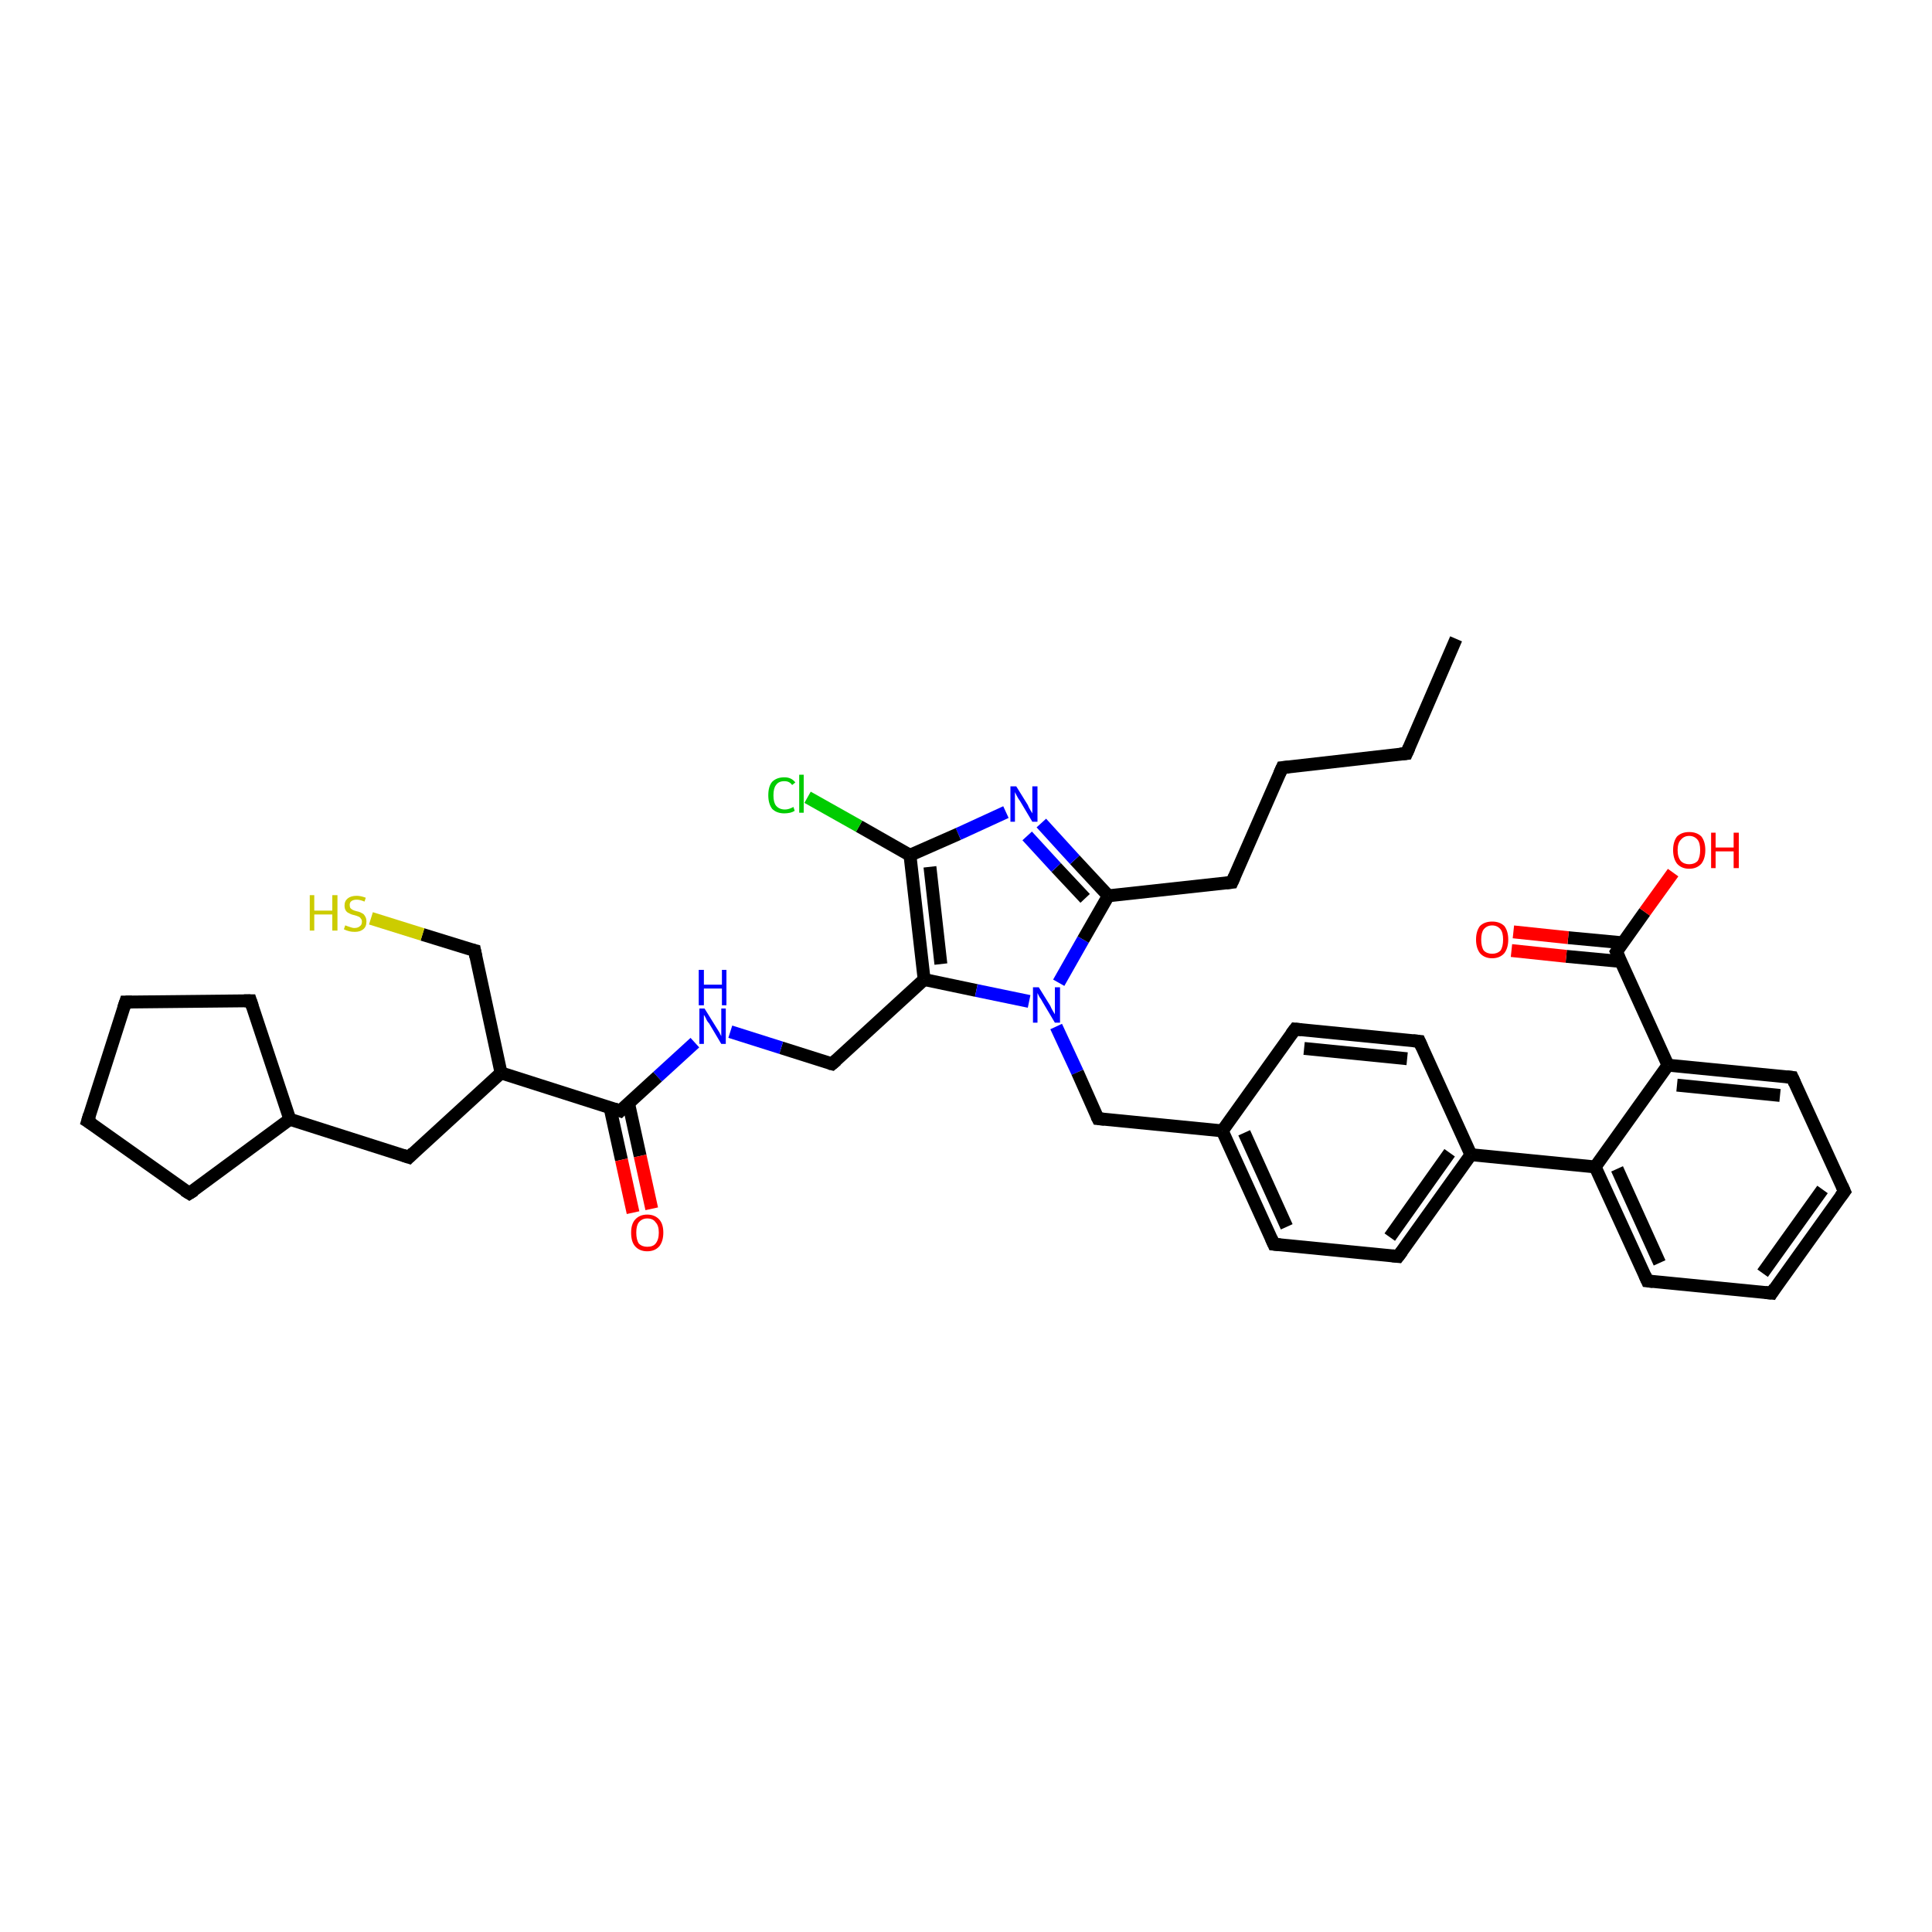 <?xml version='1.0' encoding='iso-8859-1'?>
<svg version='1.1' baseProfile='full'
              xmlns='http://www.w3.org/2000/svg'
                      xmlns:rdkit='http://www.rdkit.org/xml'
                      xmlns:xlink='http://www.w3.org/1999/xlink'
                  xml:space='preserve'
width='300px' height='300px' viewBox='0 0 300 300'>
<!-- END OF HEADER -->
<rect style='opacity:1.0;fill:#FFFFFF;stroke:none' width='300.0' height='300.0' x='0.0' y='0.0'> </rect>
<path class='bond-0 atom-0 atom-1' d='M 226.1,99.2 L 218.4,117.0' style='fill:none;fill-rule:evenodd;stroke:#000000;stroke-width:2.0px;stroke-linecap:butt;stroke-linejoin:miter;stroke-opacity:1' />
<path class='bond-1 atom-1 atom-2' d='M 218.4,117.0 L 199.1,119.2' style='fill:none;fill-rule:evenodd;stroke:#000000;stroke-width:2.0px;stroke-linecap:butt;stroke-linejoin:miter;stroke-opacity:1' />
<path class='bond-2 atom-2 atom-3' d='M 199.1,119.2 L 191.3,137.0' style='fill:none;fill-rule:evenodd;stroke:#000000;stroke-width:2.0px;stroke-linecap:butt;stroke-linejoin:miter;stroke-opacity:1' />
<path class='bond-3 atom-3 atom-4' d='M 191.3,137.0 L 172.1,139.1' style='fill:none;fill-rule:evenodd;stroke:#000000;stroke-width:2.0px;stroke-linecap:butt;stroke-linejoin:miter;stroke-opacity:1' />
<path class='bond-4 atom-4 atom-5' d='M 172.1,139.1 L 166.9,133.5' style='fill:none;fill-rule:evenodd;stroke:#000000;stroke-width:2.0px;stroke-linecap:butt;stroke-linejoin:miter;stroke-opacity:1' />
<path class='bond-4 atom-4 atom-5' d='M 166.9,133.5 L 161.7,127.8' style='fill:none;fill-rule:evenodd;stroke:#0000FF;stroke-width:2.0px;stroke-linecap:butt;stroke-linejoin:miter;stroke-opacity:1' />
<path class='bond-4 atom-4 atom-5' d='M 168.5,139.5 L 164.0,134.7' style='fill:none;fill-rule:evenodd;stroke:#000000;stroke-width:2.0px;stroke-linecap:butt;stroke-linejoin:miter;stroke-opacity:1' />
<path class='bond-4 atom-4 atom-5' d='M 164.0,134.7 L 159.5,129.8' style='fill:none;fill-rule:evenodd;stroke:#0000FF;stroke-width:2.0px;stroke-linecap:butt;stroke-linejoin:miter;stroke-opacity:1' />
<path class='bond-5 atom-5 atom-6' d='M 156.2,126.1 L 148.8,129.5' style='fill:none;fill-rule:evenodd;stroke:#0000FF;stroke-width:2.0px;stroke-linecap:butt;stroke-linejoin:miter;stroke-opacity:1' />
<path class='bond-5 atom-5 atom-6' d='M 148.8,129.5 L 141.3,132.8' style='fill:none;fill-rule:evenodd;stroke:#000000;stroke-width:2.0px;stroke-linecap:butt;stroke-linejoin:miter;stroke-opacity:1' />
<path class='bond-6 atom-6 atom-7' d='M 141.3,132.8 L 133.4,128.3' style='fill:none;fill-rule:evenodd;stroke:#000000;stroke-width:2.0px;stroke-linecap:butt;stroke-linejoin:miter;stroke-opacity:1' />
<path class='bond-6 atom-6 atom-7' d='M 133.4,128.3 L 125.4,123.8' style='fill:none;fill-rule:evenodd;stroke:#00CC00;stroke-width:2.0px;stroke-linecap:butt;stroke-linejoin:miter;stroke-opacity:1' />
<path class='bond-7 atom-6 atom-8' d='M 141.3,132.8 L 143.5,152.1' style='fill:none;fill-rule:evenodd;stroke:#000000;stroke-width:2.0px;stroke-linecap:butt;stroke-linejoin:miter;stroke-opacity:1' />
<path class='bond-7 atom-6 atom-8' d='M 144.4,134.6 L 146.1,149.7' style='fill:none;fill-rule:evenodd;stroke:#000000;stroke-width:2.0px;stroke-linecap:butt;stroke-linejoin:miter;stroke-opacity:1' />
<path class='bond-8 atom-8 atom-9' d='M 143.5,152.1 L 129.2,165.2' style='fill:none;fill-rule:evenodd;stroke:#000000;stroke-width:2.0px;stroke-linecap:butt;stroke-linejoin:miter;stroke-opacity:1' />
<path class='bond-9 atom-9 atom-10' d='M 129.2,165.2 L 121.3,162.7' style='fill:none;fill-rule:evenodd;stroke:#000000;stroke-width:2.0px;stroke-linecap:butt;stroke-linejoin:miter;stroke-opacity:1' />
<path class='bond-9 atom-9 atom-10' d='M 121.3,162.7 L 113.4,160.2' style='fill:none;fill-rule:evenodd;stroke:#0000FF;stroke-width:2.0px;stroke-linecap:butt;stroke-linejoin:miter;stroke-opacity:1' />
<path class='bond-10 atom-10 atom-11' d='M 107.9,161.9 L 102.1,167.2' style='fill:none;fill-rule:evenodd;stroke:#0000FF;stroke-width:2.0px;stroke-linecap:butt;stroke-linejoin:miter;stroke-opacity:1' />
<path class='bond-10 atom-10 atom-11' d='M 102.1,167.2 L 96.3,172.5' style='fill:none;fill-rule:evenodd;stroke:#000000;stroke-width:2.0px;stroke-linecap:butt;stroke-linejoin:miter;stroke-opacity:1' />
<path class='bond-11 atom-11 atom-12' d='M 94.7,171.9 L 96.5,180.1' style='fill:none;fill-rule:evenodd;stroke:#000000;stroke-width:2.0px;stroke-linecap:butt;stroke-linejoin:miter;stroke-opacity:1' />
<path class='bond-11 atom-11 atom-12' d='M 96.5,180.1 L 98.3,188.3' style='fill:none;fill-rule:evenodd;stroke:#FF0000;stroke-width:2.0px;stroke-linecap:butt;stroke-linejoin:miter;stroke-opacity:1' />
<path class='bond-11 atom-11 atom-12' d='M 97.6,171.3 L 99.4,179.5' style='fill:none;fill-rule:evenodd;stroke:#000000;stroke-width:2.0px;stroke-linecap:butt;stroke-linejoin:miter;stroke-opacity:1' />
<path class='bond-11 atom-11 atom-12' d='M 99.4,179.5 L 101.2,187.7' style='fill:none;fill-rule:evenodd;stroke:#FF0000;stroke-width:2.0px;stroke-linecap:butt;stroke-linejoin:miter;stroke-opacity:1' />
<path class='bond-12 atom-11 atom-13' d='M 96.3,172.5 L 77.8,166.6' style='fill:none;fill-rule:evenodd;stroke:#000000;stroke-width:2.0px;stroke-linecap:butt;stroke-linejoin:miter;stroke-opacity:1' />
<path class='bond-13 atom-13 atom-14' d='M 77.8,166.6 L 73.7,147.6' style='fill:none;fill-rule:evenodd;stroke:#000000;stroke-width:2.0px;stroke-linecap:butt;stroke-linejoin:miter;stroke-opacity:1' />
<path class='bond-14 atom-14 atom-15' d='M 73.7,147.6 L 65.6,145.1' style='fill:none;fill-rule:evenodd;stroke:#000000;stroke-width:2.0px;stroke-linecap:butt;stroke-linejoin:miter;stroke-opacity:1' />
<path class='bond-14 atom-14 atom-15' d='M 65.6,145.1 L 57.6,142.6' style='fill:none;fill-rule:evenodd;stroke:#CCCC00;stroke-width:2.0px;stroke-linecap:butt;stroke-linejoin:miter;stroke-opacity:1' />
<path class='bond-15 atom-13 atom-16' d='M 77.8,166.6 L 63.5,179.7' style='fill:none;fill-rule:evenodd;stroke:#000000;stroke-width:2.0px;stroke-linecap:butt;stroke-linejoin:miter;stroke-opacity:1' />
<path class='bond-16 atom-16 atom-17' d='M 63.5,179.7 L 45.0,173.8' style='fill:none;fill-rule:evenodd;stroke:#000000;stroke-width:2.0px;stroke-linecap:butt;stroke-linejoin:miter;stroke-opacity:1' />
<path class='bond-17 atom-17 atom-18' d='M 45.0,173.8 L 29.4,185.3' style='fill:none;fill-rule:evenodd;stroke:#000000;stroke-width:2.0px;stroke-linecap:butt;stroke-linejoin:miter;stroke-opacity:1' />
<path class='bond-18 atom-18 atom-19' d='M 29.4,185.3 L 13.6,174.1' style='fill:none;fill-rule:evenodd;stroke:#000000;stroke-width:2.0px;stroke-linecap:butt;stroke-linejoin:miter;stroke-opacity:1' />
<path class='bond-19 atom-19 atom-20' d='M 13.6,174.1 L 19.5,155.6' style='fill:none;fill-rule:evenodd;stroke:#000000;stroke-width:2.0px;stroke-linecap:butt;stroke-linejoin:miter;stroke-opacity:1' />
<path class='bond-20 atom-20 atom-21' d='M 19.5,155.6 L 38.9,155.4' style='fill:none;fill-rule:evenodd;stroke:#000000;stroke-width:2.0px;stroke-linecap:butt;stroke-linejoin:miter;stroke-opacity:1' />
<path class='bond-21 atom-8 atom-22' d='M 143.5,152.1 L 151.6,153.8' style='fill:none;fill-rule:evenodd;stroke:#000000;stroke-width:2.0px;stroke-linecap:butt;stroke-linejoin:miter;stroke-opacity:1' />
<path class='bond-21 atom-8 atom-22' d='M 151.6,153.8 L 159.8,155.5' style='fill:none;fill-rule:evenodd;stroke:#0000FF;stroke-width:2.0px;stroke-linecap:butt;stroke-linejoin:miter;stroke-opacity:1' />
<path class='bond-22 atom-22 atom-23' d='M 164.0,159.4 L 167.3,166.5' style='fill:none;fill-rule:evenodd;stroke:#0000FF;stroke-width:2.0px;stroke-linecap:butt;stroke-linejoin:miter;stroke-opacity:1' />
<path class='bond-22 atom-22 atom-23' d='M 167.3,166.5 L 170.5,173.7' style='fill:none;fill-rule:evenodd;stroke:#000000;stroke-width:2.0px;stroke-linecap:butt;stroke-linejoin:miter;stroke-opacity:1' />
<path class='bond-23 atom-23 atom-24' d='M 170.5,173.7 L 189.8,175.6' style='fill:none;fill-rule:evenodd;stroke:#000000;stroke-width:2.0px;stroke-linecap:butt;stroke-linejoin:miter;stroke-opacity:1' />
<path class='bond-24 atom-24 atom-25' d='M 189.8,175.6 L 197.8,193.2' style='fill:none;fill-rule:evenodd;stroke:#000000;stroke-width:2.0px;stroke-linecap:butt;stroke-linejoin:miter;stroke-opacity:1' />
<path class='bond-24 atom-24 atom-25' d='M 193.2,175.9 L 199.8,190.5' style='fill:none;fill-rule:evenodd;stroke:#000000;stroke-width:2.0px;stroke-linecap:butt;stroke-linejoin:miter;stroke-opacity:1' />
<path class='bond-25 atom-25 atom-26' d='M 197.8,193.2 L 217.1,195.1' style='fill:none;fill-rule:evenodd;stroke:#000000;stroke-width:2.0px;stroke-linecap:butt;stroke-linejoin:miter;stroke-opacity:1' />
<path class='bond-26 atom-26 atom-27' d='M 217.1,195.1 L 228.4,179.3' style='fill:none;fill-rule:evenodd;stroke:#000000;stroke-width:2.0px;stroke-linecap:butt;stroke-linejoin:miter;stroke-opacity:1' />
<path class='bond-26 atom-26 atom-27' d='M 215.8,192.1 L 225.1,179.0' style='fill:none;fill-rule:evenodd;stroke:#000000;stroke-width:2.0px;stroke-linecap:butt;stroke-linejoin:miter;stroke-opacity:1' />
<path class='bond-27 atom-27 atom-28' d='M 228.4,179.3 L 220.4,161.7' style='fill:none;fill-rule:evenodd;stroke:#000000;stroke-width:2.0px;stroke-linecap:butt;stroke-linejoin:miter;stroke-opacity:1' />
<path class='bond-28 atom-28 atom-29' d='M 220.4,161.7 L 201.1,159.8' style='fill:none;fill-rule:evenodd;stroke:#000000;stroke-width:2.0px;stroke-linecap:butt;stroke-linejoin:miter;stroke-opacity:1' />
<path class='bond-28 atom-28 atom-29' d='M 218.5,164.4 L 202.5,162.8' style='fill:none;fill-rule:evenodd;stroke:#000000;stroke-width:2.0px;stroke-linecap:butt;stroke-linejoin:miter;stroke-opacity:1' />
<path class='bond-29 atom-27 atom-30' d='M 228.4,179.3 L 247.7,181.2' style='fill:none;fill-rule:evenodd;stroke:#000000;stroke-width:2.0px;stroke-linecap:butt;stroke-linejoin:miter;stroke-opacity:1' />
<path class='bond-30 atom-30 atom-31' d='M 247.7,181.2 L 255.8,198.9' style='fill:none;fill-rule:evenodd;stroke:#000000;stroke-width:2.0px;stroke-linecap:butt;stroke-linejoin:miter;stroke-opacity:1' />
<path class='bond-30 atom-30 atom-31' d='M 251.1,181.5 L 257.7,196.1' style='fill:none;fill-rule:evenodd;stroke:#000000;stroke-width:2.0px;stroke-linecap:butt;stroke-linejoin:miter;stroke-opacity:1' />
<path class='bond-31 atom-31 atom-32' d='M 255.8,198.9 L 275.1,200.8' style='fill:none;fill-rule:evenodd;stroke:#000000;stroke-width:2.0px;stroke-linecap:butt;stroke-linejoin:miter;stroke-opacity:1' />
<path class='bond-32 atom-32 atom-33' d='M 275.1,200.8 L 286.4,185.0' style='fill:none;fill-rule:evenodd;stroke:#000000;stroke-width:2.0px;stroke-linecap:butt;stroke-linejoin:miter;stroke-opacity:1' />
<path class='bond-32 atom-32 atom-33' d='M 273.7,197.7 L 283.0,184.7' style='fill:none;fill-rule:evenodd;stroke:#000000;stroke-width:2.0px;stroke-linecap:butt;stroke-linejoin:miter;stroke-opacity:1' />
<path class='bond-33 atom-33 atom-34' d='M 286.4,185.0 L 278.3,167.3' style='fill:none;fill-rule:evenodd;stroke:#000000;stroke-width:2.0px;stroke-linecap:butt;stroke-linejoin:miter;stroke-opacity:1' />
<path class='bond-34 atom-34 atom-35' d='M 278.3,167.3 L 259.0,165.4' style='fill:none;fill-rule:evenodd;stroke:#000000;stroke-width:2.0px;stroke-linecap:butt;stroke-linejoin:miter;stroke-opacity:1' />
<path class='bond-34 atom-34 atom-35' d='M 276.4,170.1 L 260.4,168.5' style='fill:none;fill-rule:evenodd;stroke:#000000;stroke-width:2.0px;stroke-linecap:butt;stroke-linejoin:miter;stroke-opacity:1' />
<path class='bond-35 atom-35 atom-36' d='M 259.0,165.4 L 251.0,147.8' style='fill:none;fill-rule:evenodd;stroke:#000000;stroke-width:2.0px;stroke-linecap:butt;stroke-linejoin:miter;stroke-opacity:1' />
<path class='bond-36 atom-36 atom-37' d='M 251.0,147.8 L 255.4,141.6' style='fill:none;fill-rule:evenodd;stroke:#000000;stroke-width:2.0px;stroke-linecap:butt;stroke-linejoin:miter;stroke-opacity:1' />
<path class='bond-36 atom-36 atom-37' d='M 255.4,141.6 L 259.8,135.5' style='fill:none;fill-rule:evenodd;stroke:#FF0000;stroke-width:2.0px;stroke-linecap:butt;stroke-linejoin:miter;stroke-opacity:1' />
<path class='bond-37 atom-36 atom-38' d='M 252.0,146.4 L 243.5,145.6' style='fill:none;fill-rule:evenodd;stroke:#000000;stroke-width:2.0px;stroke-linecap:butt;stroke-linejoin:miter;stroke-opacity:1' />
<path class='bond-37 atom-36 atom-38' d='M 243.5,145.6 L 235.0,144.7' style='fill:none;fill-rule:evenodd;stroke:#FF0000;stroke-width:2.0px;stroke-linecap:butt;stroke-linejoin:miter;stroke-opacity:1' />
<path class='bond-37 atom-36 atom-38' d='M 251.7,149.3 L 243.2,148.5' style='fill:none;fill-rule:evenodd;stroke:#000000;stroke-width:2.0px;stroke-linecap:butt;stroke-linejoin:miter;stroke-opacity:1' />
<path class='bond-37 atom-36 atom-38' d='M 243.2,148.5 L 234.7,147.6' style='fill:none;fill-rule:evenodd;stroke:#FF0000;stroke-width:2.0px;stroke-linecap:butt;stroke-linejoin:miter;stroke-opacity:1' />
<path class='bond-38 atom-22 atom-4' d='M 164.4,152.6 L 168.2,145.9' style='fill:none;fill-rule:evenodd;stroke:#0000FF;stroke-width:2.0px;stroke-linecap:butt;stroke-linejoin:miter;stroke-opacity:1' />
<path class='bond-38 atom-22 atom-4' d='M 168.2,145.9 L 172.1,139.1' style='fill:none;fill-rule:evenodd;stroke:#000000;stroke-width:2.0px;stroke-linecap:butt;stroke-linejoin:miter;stroke-opacity:1' />
<path class='bond-39 atom-29 atom-24' d='M 201.1,159.8 L 189.8,175.6' style='fill:none;fill-rule:evenodd;stroke:#000000;stroke-width:2.0px;stroke-linecap:butt;stroke-linejoin:miter;stroke-opacity:1' />
<path class='bond-40 atom-35 atom-30' d='M 259.0,165.4 L 247.7,181.2' style='fill:none;fill-rule:evenodd;stroke:#000000;stroke-width:2.0px;stroke-linecap:butt;stroke-linejoin:miter;stroke-opacity:1' />
<path class='bond-41 atom-21 atom-17' d='M 38.9,155.4 L 45.0,173.8' style='fill:none;fill-rule:evenodd;stroke:#000000;stroke-width:2.0px;stroke-linecap:butt;stroke-linejoin:miter;stroke-opacity:1' />
<path d='M 218.8,116.1 L 218.4,117.0 L 217.4,117.1' style='fill:none;stroke:#000000;stroke-width:2.0px;stroke-linecap:butt;stroke-linejoin:miter;stroke-opacity:1;' />
<path d='M 200.1,119.1 L 199.1,119.2 L 198.7,120.1' style='fill:none;stroke:#000000;stroke-width:2.0px;stroke-linecap:butt;stroke-linejoin:miter;stroke-opacity:1;' />
<path d='M 191.7,136.1 L 191.3,137.0 L 190.4,137.1' style='fill:none;stroke:#000000;stroke-width:2.0px;stroke-linecap:butt;stroke-linejoin:miter;stroke-opacity:1;' />
<path d='M 129.9,164.6 L 129.2,165.2 L 128.8,165.1' style='fill:none;stroke:#000000;stroke-width:2.0px;stroke-linecap:butt;stroke-linejoin:miter;stroke-opacity:1;' />
<path d='M 96.6,172.2 L 96.3,172.5 L 95.4,172.2' style='fill:none;stroke:#000000;stroke-width:2.0px;stroke-linecap:butt;stroke-linejoin:miter;stroke-opacity:1;' />
<path d='M 73.9,148.6 L 73.7,147.6 L 73.3,147.5' style='fill:none;stroke:#000000;stroke-width:2.0px;stroke-linecap:butt;stroke-linejoin:miter;stroke-opacity:1;' />
<path d='M 64.2,179.0 L 63.5,179.7 L 62.6,179.4' style='fill:none;stroke:#000000;stroke-width:2.0px;stroke-linecap:butt;stroke-linejoin:miter;stroke-opacity:1;' />
<path d='M 30.2,184.8 L 29.4,185.3 L 28.6,184.8' style='fill:none;stroke:#000000;stroke-width:2.0px;stroke-linecap:butt;stroke-linejoin:miter;stroke-opacity:1;' />
<path d='M 14.4,174.6 L 13.6,174.1 L 13.9,173.1' style='fill:none;stroke:#000000;stroke-width:2.0px;stroke-linecap:butt;stroke-linejoin:miter;stroke-opacity:1;' />
<path d='M 19.2,156.5 L 19.5,155.6 L 20.5,155.6' style='fill:none;stroke:#000000;stroke-width:2.0px;stroke-linecap:butt;stroke-linejoin:miter;stroke-opacity:1;' />
<path d='M 37.9,155.4 L 38.9,155.4 L 39.2,156.3' style='fill:none;stroke:#000000;stroke-width:2.0px;stroke-linecap:butt;stroke-linejoin:miter;stroke-opacity:1;' />
<path d='M 170.3,173.3 L 170.5,173.7 L 171.5,173.8' style='fill:none;stroke:#000000;stroke-width:2.0px;stroke-linecap:butt;stroke-linejoin:miter;stroke-opacity:1;' />
<path d='M 197.4,192.3 L 197.8,193.2 L 198.8,193.3' style='fill:none;stroke:#000000;stroke-width:2.0px;stroke-linecap:butt;stroke-linejoin:miter;stroke-opacity:1;' />
<path d='M 216.2,195.0 L 217.1,195.1 L 217.7,194.3' style='fill:none;stroke:#000000;stroke-width:2.0px;stroke-linecap:butt;stroke-linejoin:miter;stroke-opacity:1;' />
<path d='M 220.8,162.6 L 220.4,161.7 L 219.4,161.6' style='fill:none;stroke:#000000;stroke-width:2.0px;stroke-linecap:butt;stroke-linejoin:miter;stroke-opacity:1;' />
<path d='M 202.1,159.9 L 201.1,159.8 L 200.5,160.6' style='fill:none;stroke:#000000;stroke-width:2.0px;stroke-linecap:butt;stroke-linejoin:miter;stroke-opacity:1;' />
<path d='M 255.4,198.0 L 255.8,198.9 L 256.7,199.0' style='fill:none;stroke:#000000;stroke-width:2.0px;stroke-linecap:butt;stroke-linejoin:miter;stroke-opacity:1;' />
<path d='M 274.1,200.7 L 275.1,200.8 L 275.6,200.0' style='fill:none;stroke:#000000;stroke-width:2.0px;stroke-linecap:butt;stroke-linejoin:miter;stroke-opacity:1;' />
<path d='M 285.8,185.8 L 286.4,185.0 L 286.0,184.1' style='fill:none;stroke:#000000;stroke-width:2.0px;stroke-linecap:butt;stroke-linejoin:miter;stroke-opacity:1;' />
<path d='M 278.7,168.2 L 278.3,167.3 L 277.4,167.2' style='fill:none;stroke:#000000;stroke-width:2.0px;stroke-linecap:butt;stroke-linejoin:miter;stroke-opacity:1;' />
<path d='M 251.4,148.7 L 251.0,147.8 L 251.2,147.5' style='fill:none;stroke:#000000;stroke-width:2.0px;stroke-linecap:butt;stroke-linejoin:miter;stroke-opacity:1;' />
<path class='atom-5' d='M 157.8 122.1
L 159.6 125.0
Q 159.7 125.3, 160.0 125.8
Q 160.3 126.3, 160.3 126.3
L 160.3 122.1
L 161.1 122.1
L 161.1 127.6
L 160.3 127.6
L 158.4 124.4
Q 158.1 124.0, 157.9 123.6
Q 157.7 123.2, 157.6 123.0
L 157.6 127.6
L 156.9 127.6
L 156.9 122.1
L 157.8 122.1
' fill='#0000FF'/>
<path class='atom-7' d='M 119.3 123.5
Q 119.3 122.1, 119.9 121.4
Q 120.6 120.7, 121.8 120.7
Q 122.9 120.7, 123.5 121.5
L 123.0 121.9
Q 122.6 121.3, 121.8 121.3
Q 120.9 121.3, 120.5 121.9
Q 120.1 122.4, 120.1 123.5
Q 120.1 124.6, 120.5 125.1
Q 121.0 125.7, 121.9 125.7
Q 122.5 125.7, 123.2 125.3
L 123.4 125.9
Q 123.1 126.1, 122.7 126.2
Q 122.2 126.3, 121.8 126.3
Q 120.6 126.3, 119.9 125.6
Q 119.3 124.8, 119.3 123.5
' fill='#00CC00'/>
<path class='atom-7' d='M 124.1 120.3
L 124.8 120.3
L 124.8 126.2
L 124.1 126.2
L 124.1 120.3
' fill='#00CC00'/>
<path class='atom-10' d='M 109.4 156.6
L 111.2 159.5
Q 111.4 159.8, 111.7 160.3
Q 112.0 160.9, 112.0 160.9
L 112.0 156.6
L 112.7 156.6
L 112.7 162.1
L 112.0 162.1
L 110.1 158.9
Q 109.8 158.6, 109.6 158.1
Q 109.4 157.7, 109.3 157.6
L 109.3 162.1
L 108.6 162.1
L 108.6 156.6
L 109.4 156.6
' fill='#0000FF'/>
<path class='atom-10' d='M 108.5 150.6
L 109.3 150.6
L 109.3 152.9
L 112.1 152.9
L 112.1 150.6
L 112.8 150.6
L 112.8 156.1
L 112.1 156.1
L 112.1 153.5
L 109.3 153.5
L 109.3 156.1
L 108.5 156.1
L 108.5 150.6
' fill='#0000FF'/>
<path class='atom-12' d='M 98.0 191.4
Q 98.0 190.1, 98.6 189.4
Q 99.3 188.6, 100.5 188.6
Q 101.7 188.6, 102.4 189.4
Q 103.0 190.1, 103.0 191.4
Q 103.0 192.7, 102.4 193.5
Q 101.7 194.3, 100.5 194.3
Q 99.3 194.3, 98.6 193.5
Q 98.0 192.8, 98.0 191.4
M 100.5 193.6
Q 101.4 193.6, 101.8 193.1
Q 102.3 192.5, 102.3 191.4
Q 102.3 190.3, 101.8 189.8
Q 101.4 189.2, 100.5 189.2
Q 99.7 189.2, 99.2 189.8
Q 98.8 190.3, 98.8 191.4
Q 98.8 192.5, 99.2 193.1
Q 99.7 193.6, 100.5 193.6
' fill='#FF0000'/>
<path class='atom-15' d='M 48.1 139.0
L 48.8 139.0
L 48.8 141.4
L 51.6 141.4
L 51.6 139.0
L 52.4 139.0
L 52.4 144.5
L 51.6 144.5
L 51.6 142.0
L 48.8 142.0
L 48.8 144.5
L 48.1 144.5
L 48.1 139.0
' fill='#CCCC00'/>
<path class='atom-15' d='M 53.6 143.7
Q 53.7 143.7, 53.9 143.8
Q 54.2 143.9, 54.5 144.0
Q 54.8 144.1, 55.0 144.1
Q 55.6 144.1, 55.9 143.8
Q 56.2 143.6, 56.2 143.1
Q 56.2 142.8, 56.0 142.6
Q 55.9 142.4, 55.6 142.3
Q 55.4 142.2, 55.0 142.1
Q 54.5 142.0, 54.2 141.8
Q 53.9 141.7, 53.7 141.4
Q 53.5 141.1, 53.5 140.6
Q 53.5 139.9, 54.0 139.5
Q 54.5 139.1, 55.4 139.1
Q 56.0 139.1, 56.8 139.4
L 56.6 140.0
Q 55.9 139.7, 55.4 139.7
Q 54.9 139.7, 54.6 139.9
Q 54.3 140.1, 54.3 140.5
Q 54.3 140.8, 54.4 141.0
Q 54.6 141.2, 54.8 141.3
Q 55.0 141.4, 55.4 141.5
Q 55.9 141.6, 56.2 141.8
Q 56.5 141.9, 56.7 142.3
Q 56.9 142.6, 56.9 143.1
Q 56.9 143.9, 56.4 144.3
Q 55.9 144.7, 55.1 144.7
Q 54.6 144.7, 54.2 144.6
Q 53.8 144.5, 53.4 144.3
L 53.6 143.7
' fill='#CCCC00'/>
<path class='atom-22' d='M 161.3 153.3
L 163.1 156.2
Q 163.2 156.5, 163.5 157.0
Q 163.8 157.5, 163.8 157.5
L 163.8 153.3
L 164.6 153.3
L 164.6 158.8
L 163.8 158.8
L 161.9 155.6
Q 161.7 155.2, 161.4 154.8
Q 161.2 154.4, 161.1 154.2
L 161.1 158.8
L 160.4 158.8
L 160.4 153.3
L 161.3 153.3
' fill='#0000FF'/>
<path class='atom-37' d='M 259.8 132.0
Q 259.8 130.7, 260.4 129.9
Q 261.1 129.2, 262.3 129.2
Q 263.5 129.2, 264.2 129.9
Q 264.8 130.7, 264.8 132.0
Q 264.8 133.3, 264.2 134.1
Q 263.5 134.9, 262.3 134.9
Q 261.1 134.9, 260.4 134.1
Q 259.8 133.3, 259.8 132.0
M 262.3 134.2
Q 263.1 134.2, 263.6 133.7
Q 264.0 133.1, 264.0 132.0
Q 264.0 130.9, 263.6 130.4
Q 263.1 129.8, 262.3 129.8
Q 261.5 129.8, 261.0 130.4
Q 260.5 130.9, 260.5 132.0
Q 260.5 133.1, 261.0 133.7
Q 261.5 134.2, 262.3 134.2
' fill='#FF0000'/>
<path class='atom-37' d='M 265.7 129.3
L 266.4 129.3
L 266.4 131.6
L 269.2 131.6
L 269.2 129.3
L 270.0 129.3
L 270.0 134.8
L 269.2 134.8
L 269.2 132.2
L 266.4 132.2
L 266.4 134.8
L 265.7 134.8
L 265.7 129.3
' fill='#FF0000'/>
<path class='atom-38' d='M 229.2 145.9
Q 229.2 144.6, 229.8 143.8
Q 230.5 143.1, 231.7 143.1
Q 232.9 143.1, 233.6 143.8
Q 234.2 144.6, 234.2 145.9
Q 234.2 147.2, 233.6 148.0
Q 232.9 148.8, 231.7 148.8
Q 230.5 148.8, 229.8 148.0
Q 229.2 147.2, 229.2 145.9
M 231.7 148.1
Q 232.5 148.1, 233.0 147.6
Q 233.4 147.0, 233.4 145.9
Q 233.4 144.8, 233.0 144.3
Q 232.5 143.7, 231.7 143.7
Q 230.9 143.7, 230.4 144.3
Q 230.0 144.8, 230.0 145.9
Q 230.0 147.0, 230.4 147.6
Q 230.9 148.1, 231.7 148.1
' fill='#FF0000'/>
</svg>
